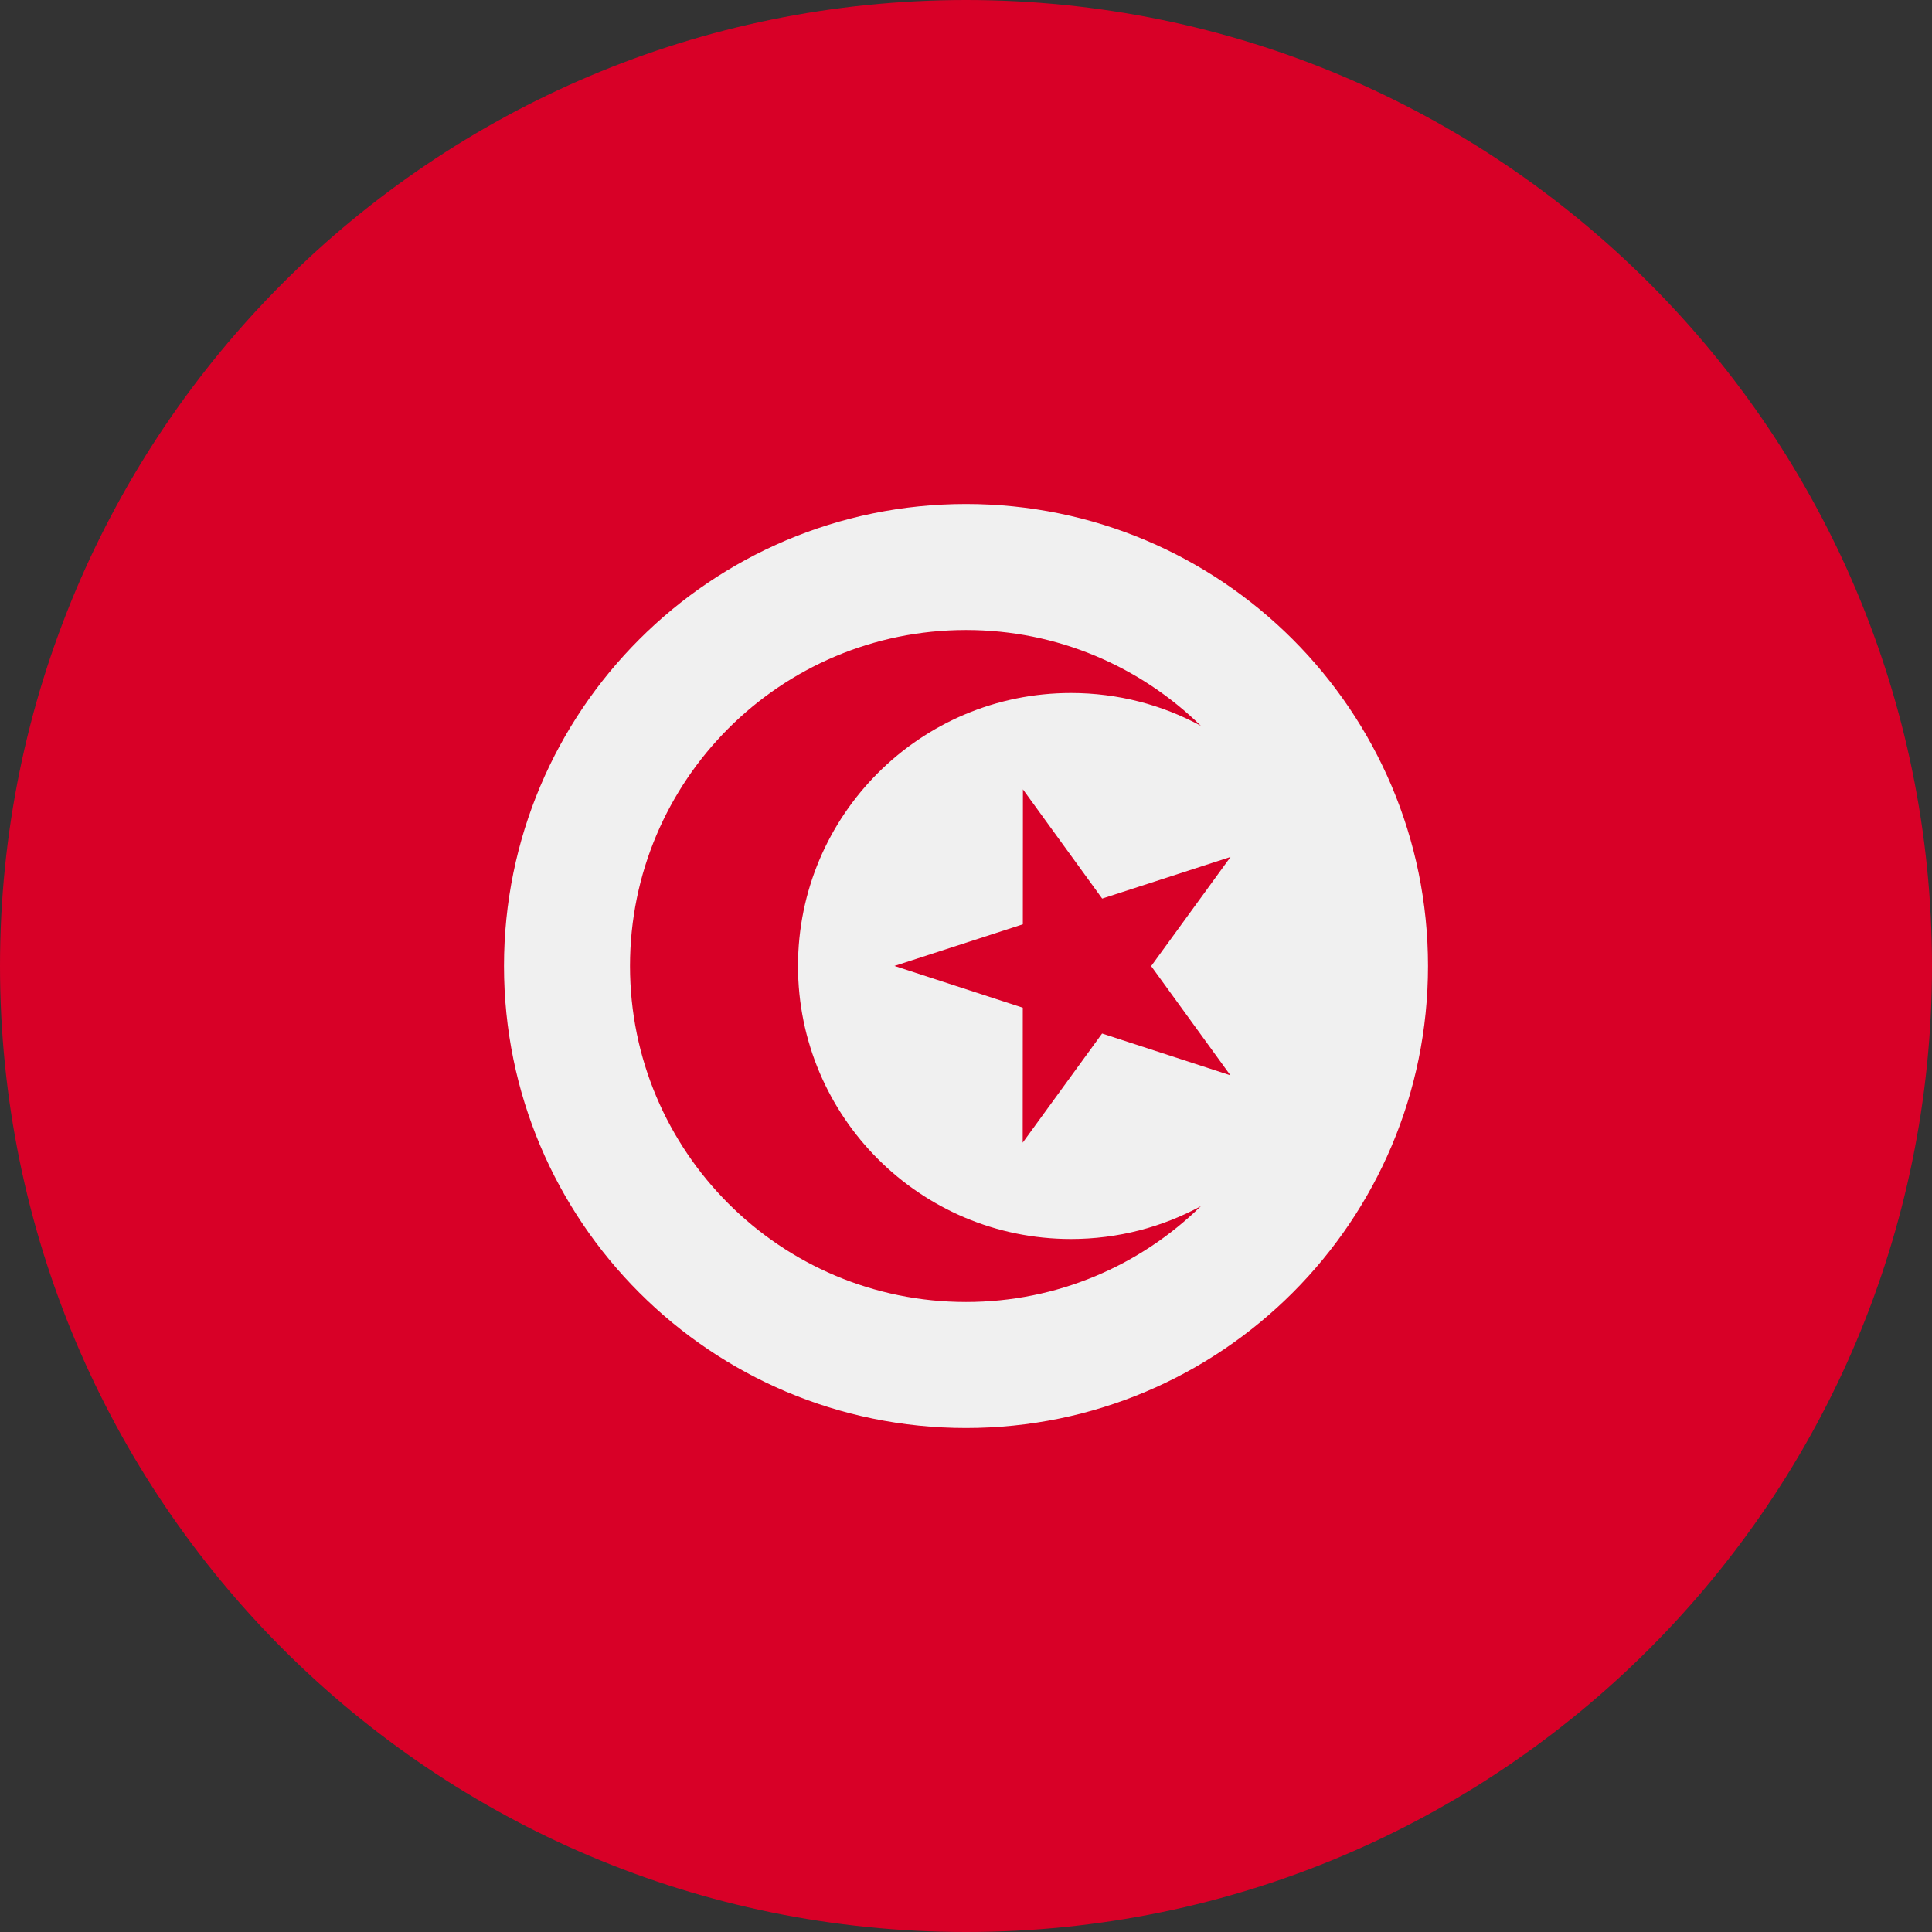 <svg xmlns="http://www.w3.org/2000/svg" fill="none" viewBox="0 0 512 512" height="512" width="512">
<rect x="0" y="0" width="512" height="512" fill="#333333" stroke="none"/>
<g clip-path="url(#clip0_54_2647)">
<path fill="#D80027" d="M256 512C397.385 512 512 397.385 512 256C512 114.615 397.385 0 256 0C114.615 0 0 114.615 0 256C0 397.385 114.615 512 256 512Z"></path>
<path fill="#F0F0F0" d="M255.999 378.435C323.618 378.435 378.434 323.619 378.434 256C378.434 188.381 323.618 133.565 255.999 133.565C188.38 133.565 133.564 188.381 133.564 256C133.564 323.619 188.38 378.435 255.999 378.435Z"></path>
<path fill="#D80027" d="M271.083 209.187L292.087 238.132L326.104 227.102L305.067 256.022L326.069 284.966L292.063 273.894L271.026 302.814L271.048 267.053L237.043 255.981L271.061 244.951L271.083 209.187Z"></path>
<path fill="#D80027" d="M283.826 328.348C243.87 328.348 211.478 295.956 211.478 256C211.478 216.044 243.87 183.652 283.826 183.652C296.284 183.652 308.007 186.802 318.241 192.348C302.186 176.647 280.231 166.956 256 166.956C206.824 166.956 166.957 206.822 166.957 255.999C166.957 305.176 206.824 345.042 256 345.042C280.231 345.042 302.187 335.351 318.241 319.65C308.007 325.198 296.284 328.348 283.826 328.348Z"></path>
</g>
<defs>
<clipPath id="clip0_54_2647">
<rect fill="white" height="512" width="512"></rect>
</clipPath>
</defs>
</svg>
